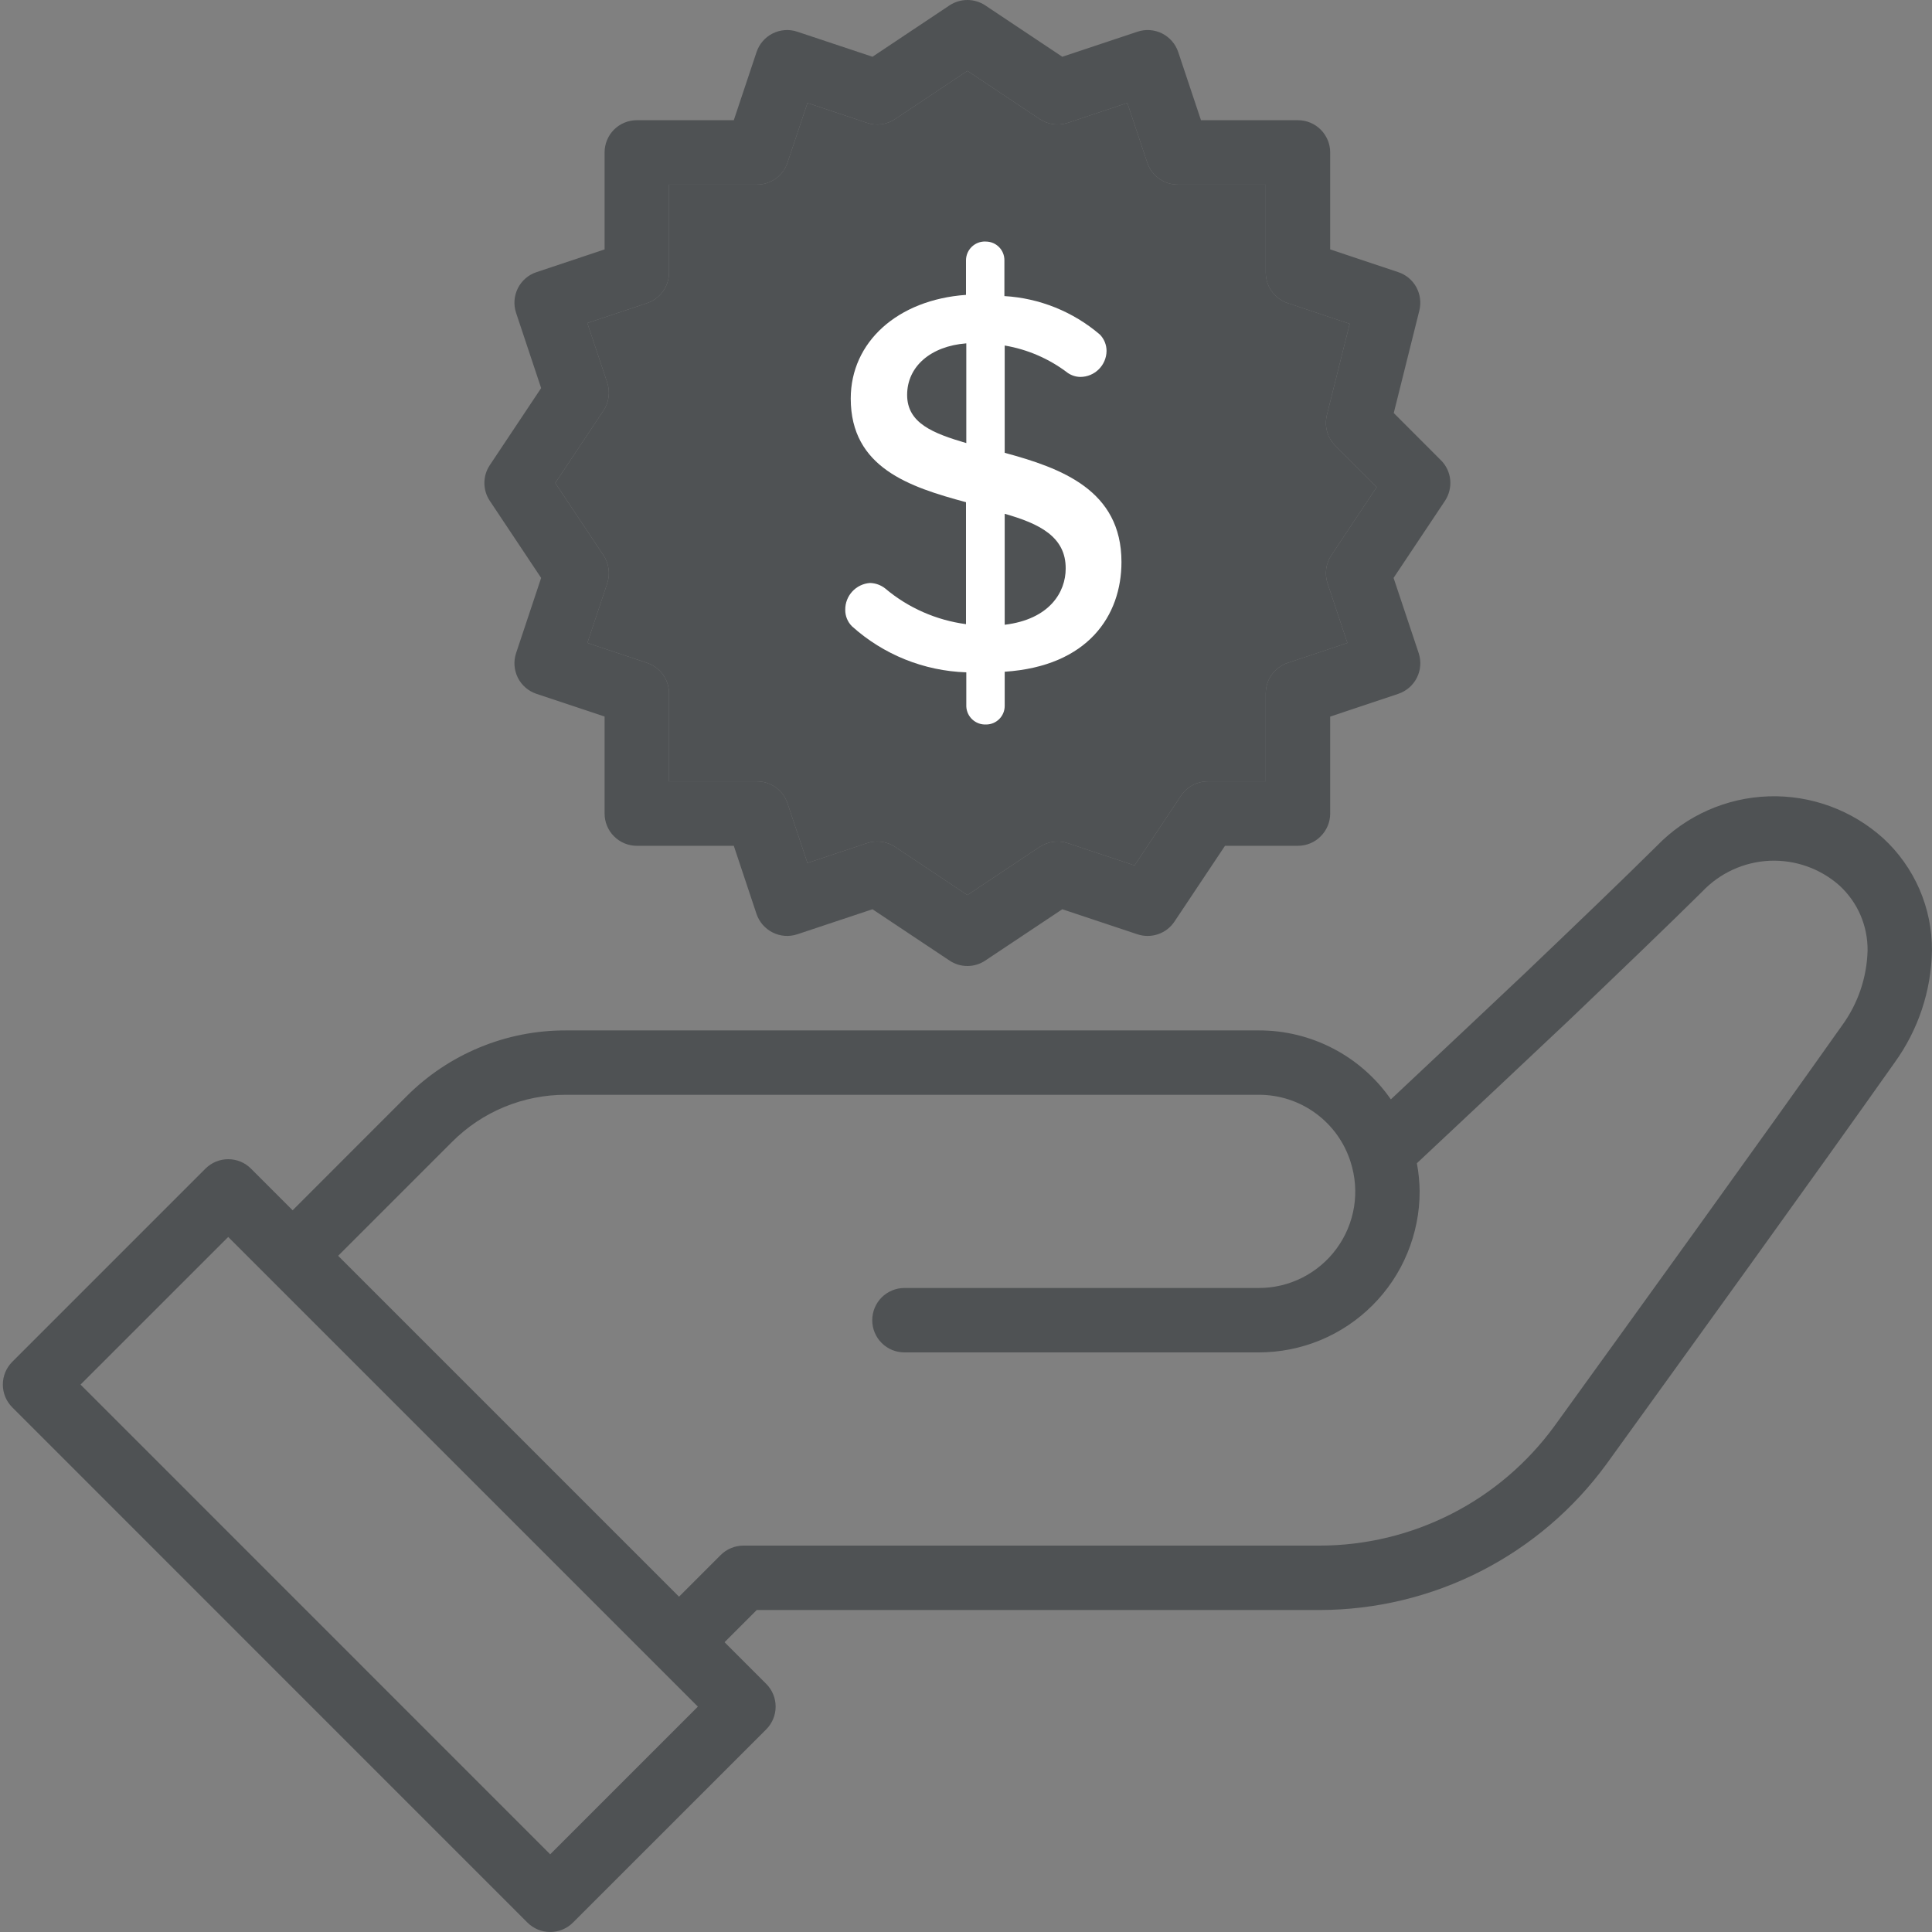 <?xml version="1.0" encoding="UTF-8"?>
<svg xmlns="http://www.w3.org/2000/svg" width="32" height="32" viewBox="0 0 32 32" fill="none">
  <rect x="0" y="0" width="32" height="32" fill="#808080" stroke="none"/>
  <g clip-path="url(#clip0_197_29070)">
    <path d="M31.195 13.887C30.675 13.417 29.994 13.167 29.294 13.19C28.594 13.213 27.93 13.507 27.443 14.01C26.869 14.579 26.108 15.308 25.265 16.113C24.558 16.781 23.796 17.497 23.037 18.209C22.792 17.856 22.465 17.567 22.083 17.368C21.702 17.169 21.277 17.065 20.847 17.067H9.375C8.884 17.065 8.397 17.161 7.943 17.349C7.489 17.537 7.077 17.813 6.731 18.161L4.847 20.046L4.157 19.356C4.057 19.256 3.922 19.2 3.78 19.2C3.639 19.2 3.503 19.256 3.403 19.356L0.203 22.556C0.103 22.656 0.047 22.791 0.047 22.933C0.047 23.074 0.103 23.21 0.203 23.31L8.736 31.844C8.836 31.944 8.972 32 9.113 32C9.254 32 9.39 31.944 9.49 31.844L12.691 28.644C12.791 28.544 12.847 28.408 12.847 28.267C12.847 28.125 12.791 27.99 12.691 27.89L12.001 27.2L12.534 26.667H21.861C22.788 26.665 23.701 26.445 24.527 26.024C25.352 25.603 26.067 24.993 26.613 24.243C27.905 22.453 30.07 19.457 31.378 17.604C31.771 17.062 31.988 16.413 31.999 15.744C32.002 15.395 31.931 15.05 31.793 14.73C31.654 14.411 31.451 14.123 31.195 13.887ZM9.113 30.713L1.334 22.933L3.78 20.488L11.559 28.267L9.113 30.713ZM30.508 16.988C29.201 18.837 27.04 21.83 25.749 23.617C25.302 24.23 24.718 24.73 24.042 25.074C23.366 25.419 22.619 25.599 21.861 25.6H12.314C12.244 25.6 12.174 25.614 12.11 25.641C12.045 25.667 11.986 25.707 11.937 25.756L11.247 26.446L5.601 20.8L7.485 18.916C7.733 18.667 8.027 18.469 8.352 18.335C8.676 18.201 9.024 18.132 9.375 18.133H20.847C21.187 18.132 21.518 18.239 21.792 18.44C22.067 18.641 22.269 18.924 22.371 19.248L22.371 19.249C22.448 19.489 22.467 19.744 22.427 19.992C22.386 20.241 22.288 20.476 22.139 20.679C21.991 20.882 21.796 21.047 21.572 21.161C21.347 21.275 21.099 21.334 20.847 21.333H14.98C14.839 21.333 14.703 21.39 14.603 21.489C14.503 21.59 14.447 21.725 14.447 21.867C14.447 22.008 14.503 22.144 14.603 22.244C14.703 22.344 14.839 22.4 14.98 22.4H20.847C21.197 22.4 21.544 22.332 21.868 22.198C22.192 22.064 22.486 21.867 22.733 21.62C22.981 21.372 23.178 21.078 23.311 20.754C23.445 20.43 23.514 20.084 23.514 19.733C23.512 19.577 23.497 19.421 23.468 19.267C24.325 18.464 25.197 17.645 26 16.887C26.851 16.073 27.615 15.341 28.194 14.768C28.486 14.459 28.887 14.276 29.311 14.257C29.736 14.239 30.151 14.386 30.468 14.668C30.617 14.805 30.735 14.971 30.815 15.156C30.895 15.342 30.935 15.542 30.933 15.744C30.921 16.192 30.773 16.626 30.508 16.988ZM8.963 9.572L8.548 10.818C8.503 10.952 8.514 11.098 8.577 11.225C8.64 11.351 8.751 11.447 8.885 11.492L10.014 11.868V13.475C10.014 13.617 10.07 13.752 10.17 13.852C10.27 13.953 10.406 14.009 10.547 14.009H12.154L12.53 15.137C12.575 15.271 12.672 15.382 12.798 15.445C12.925 15.509 13.071 15.519 13.205 15.475L14.451 15.06L15.727 15.91C15.815 15.969 15.918 16 16.023 16C16.128 16 16.231 15.969 16.319 15.91L17.595 15.06L18.84 15.475C18.952 15.512 19.072 15.511 19.182 15.473C19.293 15.435 19.388 15.362 19.453 15.264L20.29 14.009H21.498C21.64 14.009 21.775 13.953 21.875 13.852C21.975 13.752 22.032 13.617 22.032 13.475V11.869L23.16 11.492C23.294 11.447 23.405 11.351 23.468 11.225C23.532 11.098 23.542 10.952 23.498 10.818L23.082 9.572L23.933 8.296C24.001 8.193 24.032 8.07 24.02 7.947C24.008 7.825 23.954 7.71 23.866 7.623L23.085 6.841L23.509 5.143C23.541 5.012 23.523 4.875 23.459 4.757C23.394 4.639 23.288 4.55 23.16 4.508L22.032 4.131V2.524C22.032 2.383 21.975 2.247 21.875 2.147C21.775 2.047 21.64 1.991 21.498 1.991H19.892L19.515 0.862C19.47 0.728 19.374 0.618 19.248 0.554C19.121 0.491 18.975 0.48 18.841 0.525L17.595 0.94L16.319 0.089C16.231 0.031 16.128 -0 16.023 -0C15.918 -0 15.815 0.031 15.727 0.089L14.451 0.94L13.205 0.525C13.071 0.48 12.925 0.491 12.798 0.554C12.672 0.617 12.576 0.728 12.531 0.862L12.154 1.991H10.547C10.406 1.991 10.27 2.047 10.17 2.147C10.07 2.247 10.014 2.383 10.014 2.524V4.131L8.885 4.508C8.751 4.552 8.64 4.649 8.577 4.775C8.514 4.901 8.503 5.048 8.548 5.182L8.963 6.428L8.113 7.704C8.054 7.792 8.023 7.895 8.023 8C8.023 8.105 8.054 8.208 8.113 8.296L8.963 9.572ZM10.058 6.338L9.728 5.351L10.716 5.021C10.822 4.986 10.915 4.918 10.98 4.827C11.046 4.736 11.081 4.627 11.081 4.515V3.058H12.539C12.651 3.058 12.76 3.022 12.85 2.957C12.941 2.892 13.009 2.799 13.044 2.693L13.374 1.706L14.361 2.035C14.438 2.061 14.52 2.069 14.601 2.058C14.681 2.047 14.758 2.018 14.826 1.972L16.023 1.174L17.22 1.972C17.288 2.017 17.365 2.046 17.445 2.057C17.526 2.068 17.608 2.06 17.685 2.035L18.672 1.705L19.002 2.693C19.037 2.799 19.105 2.892 19.196 2.957C19.286 3.023 19.395 3.058 19.507 3.058H20.965V4.516C20.965 4.627 21 4.737 21.066 4.827C21.131 4.918 21.224 4.986 21.33 5.021L22.355 5.363L21.977 6.875C21.955 6.965 21.956 7.058 21.98 7.147C22.005 7.236 22.052 7.317 22.117 7.382L22.803 8.068L22.051 9.197C22.006 9.265 21.977 9.342 21.966 9.422C21.955 9.503 21.963 9.585 21.988 9.662L22.317 10.649L21.33 10.979C21.224 11.014 21.131 11.082 21.066 11.172C21 11.263 20.965 11.372 20.965 11.484V12.942H20.005C19.917 12.942 19.831 12.964 19.753 13.005C19.676 13.047 19.61 13.107 19.561 13.18L18.792 14.334L17.685 13.965C17.608 13.94 17.526 13.932 17.445 13.943C17.365 13.954 17.288 13.983 17.22 14.027L16.023 14.825L14.826 14.027C14.738 13.969 14.635 13.938 14.53 13.938C14.472 13.938 14.415 13.947 14.361 13.965L13.374 14.294L13.044 13.307C13.009 13.2 12.941 13.108 12.85 13.043C12.76 12.977 12.65 12.942 12.539 12.942H11.081V11.484C11.081 11.372 11.046 11.263 10.98 11.172C10.915 11.082 10.822 11.014 10.716 10.979L9.729 10.649L10.058 9.662C10.083 9.585 10.091 9.503 10.08 9.422C10.069 9.342 10.04 9.265 9.995 9.197L9.197 8L9.995 6.802C10.04 6.735 10.069 6.658 10.08 6.577C10.091 6.497 10.083 6.415 10.058 6.338Z" fill="#4F5254"></path>
    <path d="M10.058 6.338L9.728 5.351L10.716 5.021C10.822 4.986 10.915 4.918 10.98 4.827C11.046 4.736 11.081 4.627 11.081 4.515V3.058H12.539C12.651 3.058 12.76 3.022 12.85 2.957C12.941 2.892 13.009 2.799 13.044 2.693L13.374 1.706L14.361 2.035C14.438 2.061 14.52 2.069 14.601 2.058C14.681 2.047 14.758 2.018 14.826 1.972L16.023 1.174L17.22 1.972C17.288 2.017 17.365 2.046 17.445 2.057C17.526 2.068 17.608 2.06 17.685 2.035L18.672 1.705L19.002 2.693C19.037 2.799 19.105 2.892 19.196 2.957C19.286 3.023 19.395 3.058 19.507 3.058H20.965V4.516C20.965 4.627 21 4.737 21.066 4.827C21.131 4.918 21.224 4.986 21.33 5.021L22.355 5.363L21.977 6.875C21.955 6.965 21.956 7.058 21.98 7.147C22.005 7.236 22.052 7.317 22.117 7.382L22.803 8.068L22.051 9.197C22.006 9.265 21.977 9.342 21.966 9.422C21.955 9.503 21.963 9.585 21.988 9.662L22.317 10.649L21.33 10.979C21.224 11.014 21.131 11.082 21.066 11.172C21 11.263 20.965 11.372 20.965 11.484V12.942H20.005C19.917 12.942 19.831 12.964 19.753 13.005C19.676 13.047 19.61 13.107 19.561 13.18L18.792 14.334L17.685 13.965C17.608 13.94 17.526 13.932 17.445 13.943C17.365 13.954 17.288 13.983 17.22 14.027L16.023 14.825L14.826 14.027C14.738 13.969 14.635 13.938 14.53 13.938C14.472 13.938 14.415 13.947 14.361 13.965L13.374 14.294L13.044 13.307C13.009 13.2 12.941 13.108 12.85 13.043C12.76 12.977 12.65 12.942 12.539 12.942H11.081V11.484C11.081 11.372 11.046 11.263 10.98 11.172C10.915 11.082 10.822 11.014 10.716 10.979L9.729 10.649L10.058 9.662C10.083 9.585 10.091 9.503 10.08 9.422C10.069 9.342 10.04 9.265 9.995 9.197L9.197 8L9.995 6.802C10.04 6.735 10.069 6.658 10.08 6.577C10.091 6.497 10.083 6.415 10.058 6.338Z" fill="#4F5254"></path>
    <path d="M16.641 7.5V5.723C17.021 5.787 17.38 5.943 17.686 6.177C17.748 6.219 17.819 6.242 17.893 6.243C18.131 6.243 18.325 6.051 18.328 5.813C18.328 5.711 18.288 5.613 18.217 5.541C17.774 5.162 17.218 4.938 16.636 4.904V4.309C16.636 4.138 16.498 4.001 16.328 4.001C16.325 4 16.321 4 16.317 4C16.145 3.998 16.002 4.135 16 4.309V4.884C14.864 4.965 14.091 5.667 14.091 6.601C14.091 7.748 15.066 8.066 16 8.318V10.338C15.507 10.272 15.042 10.068 14.662 9.747C14.59 9.69 14.501 9.658 14.409 9.656C14.176 9.673 13.997 9.868 14 10.101C13.999 10.203 14.039 10.301 14.111 10.373C14.633 10.843 15.303 11.113 16.005 11.136V11.692C16.005 11.695 16.005 11.699 16.005 11.702C16.013 11.875 16.16 12.008 16.333 12C16.503 12 16.641 11.862 16.641 11.692V11.126C18.02 11.035 18.575 10.197 18.575 9.308C18.575 8.116 17.575 7.753 16.641 7.5ZM16.005 7.339C15.454 7.177 15.025 7.01 15.025 6.541C15.025 6.071 15.414 5.733 16.005 5.687V7.339ZM16.641 10.348V8.51C17.212 8.672 17.656 8.889 17.651 9.419C17.651 9.803 17.389 10.257 16.641 10.348Z" fill="white"></path>
  </g>
  <defs>
    <clipPath id="clip0_197_29070">
      <rect width="32" height="32" fill="white"></rect>
    </clipPath>
  </defs>
</svg>
